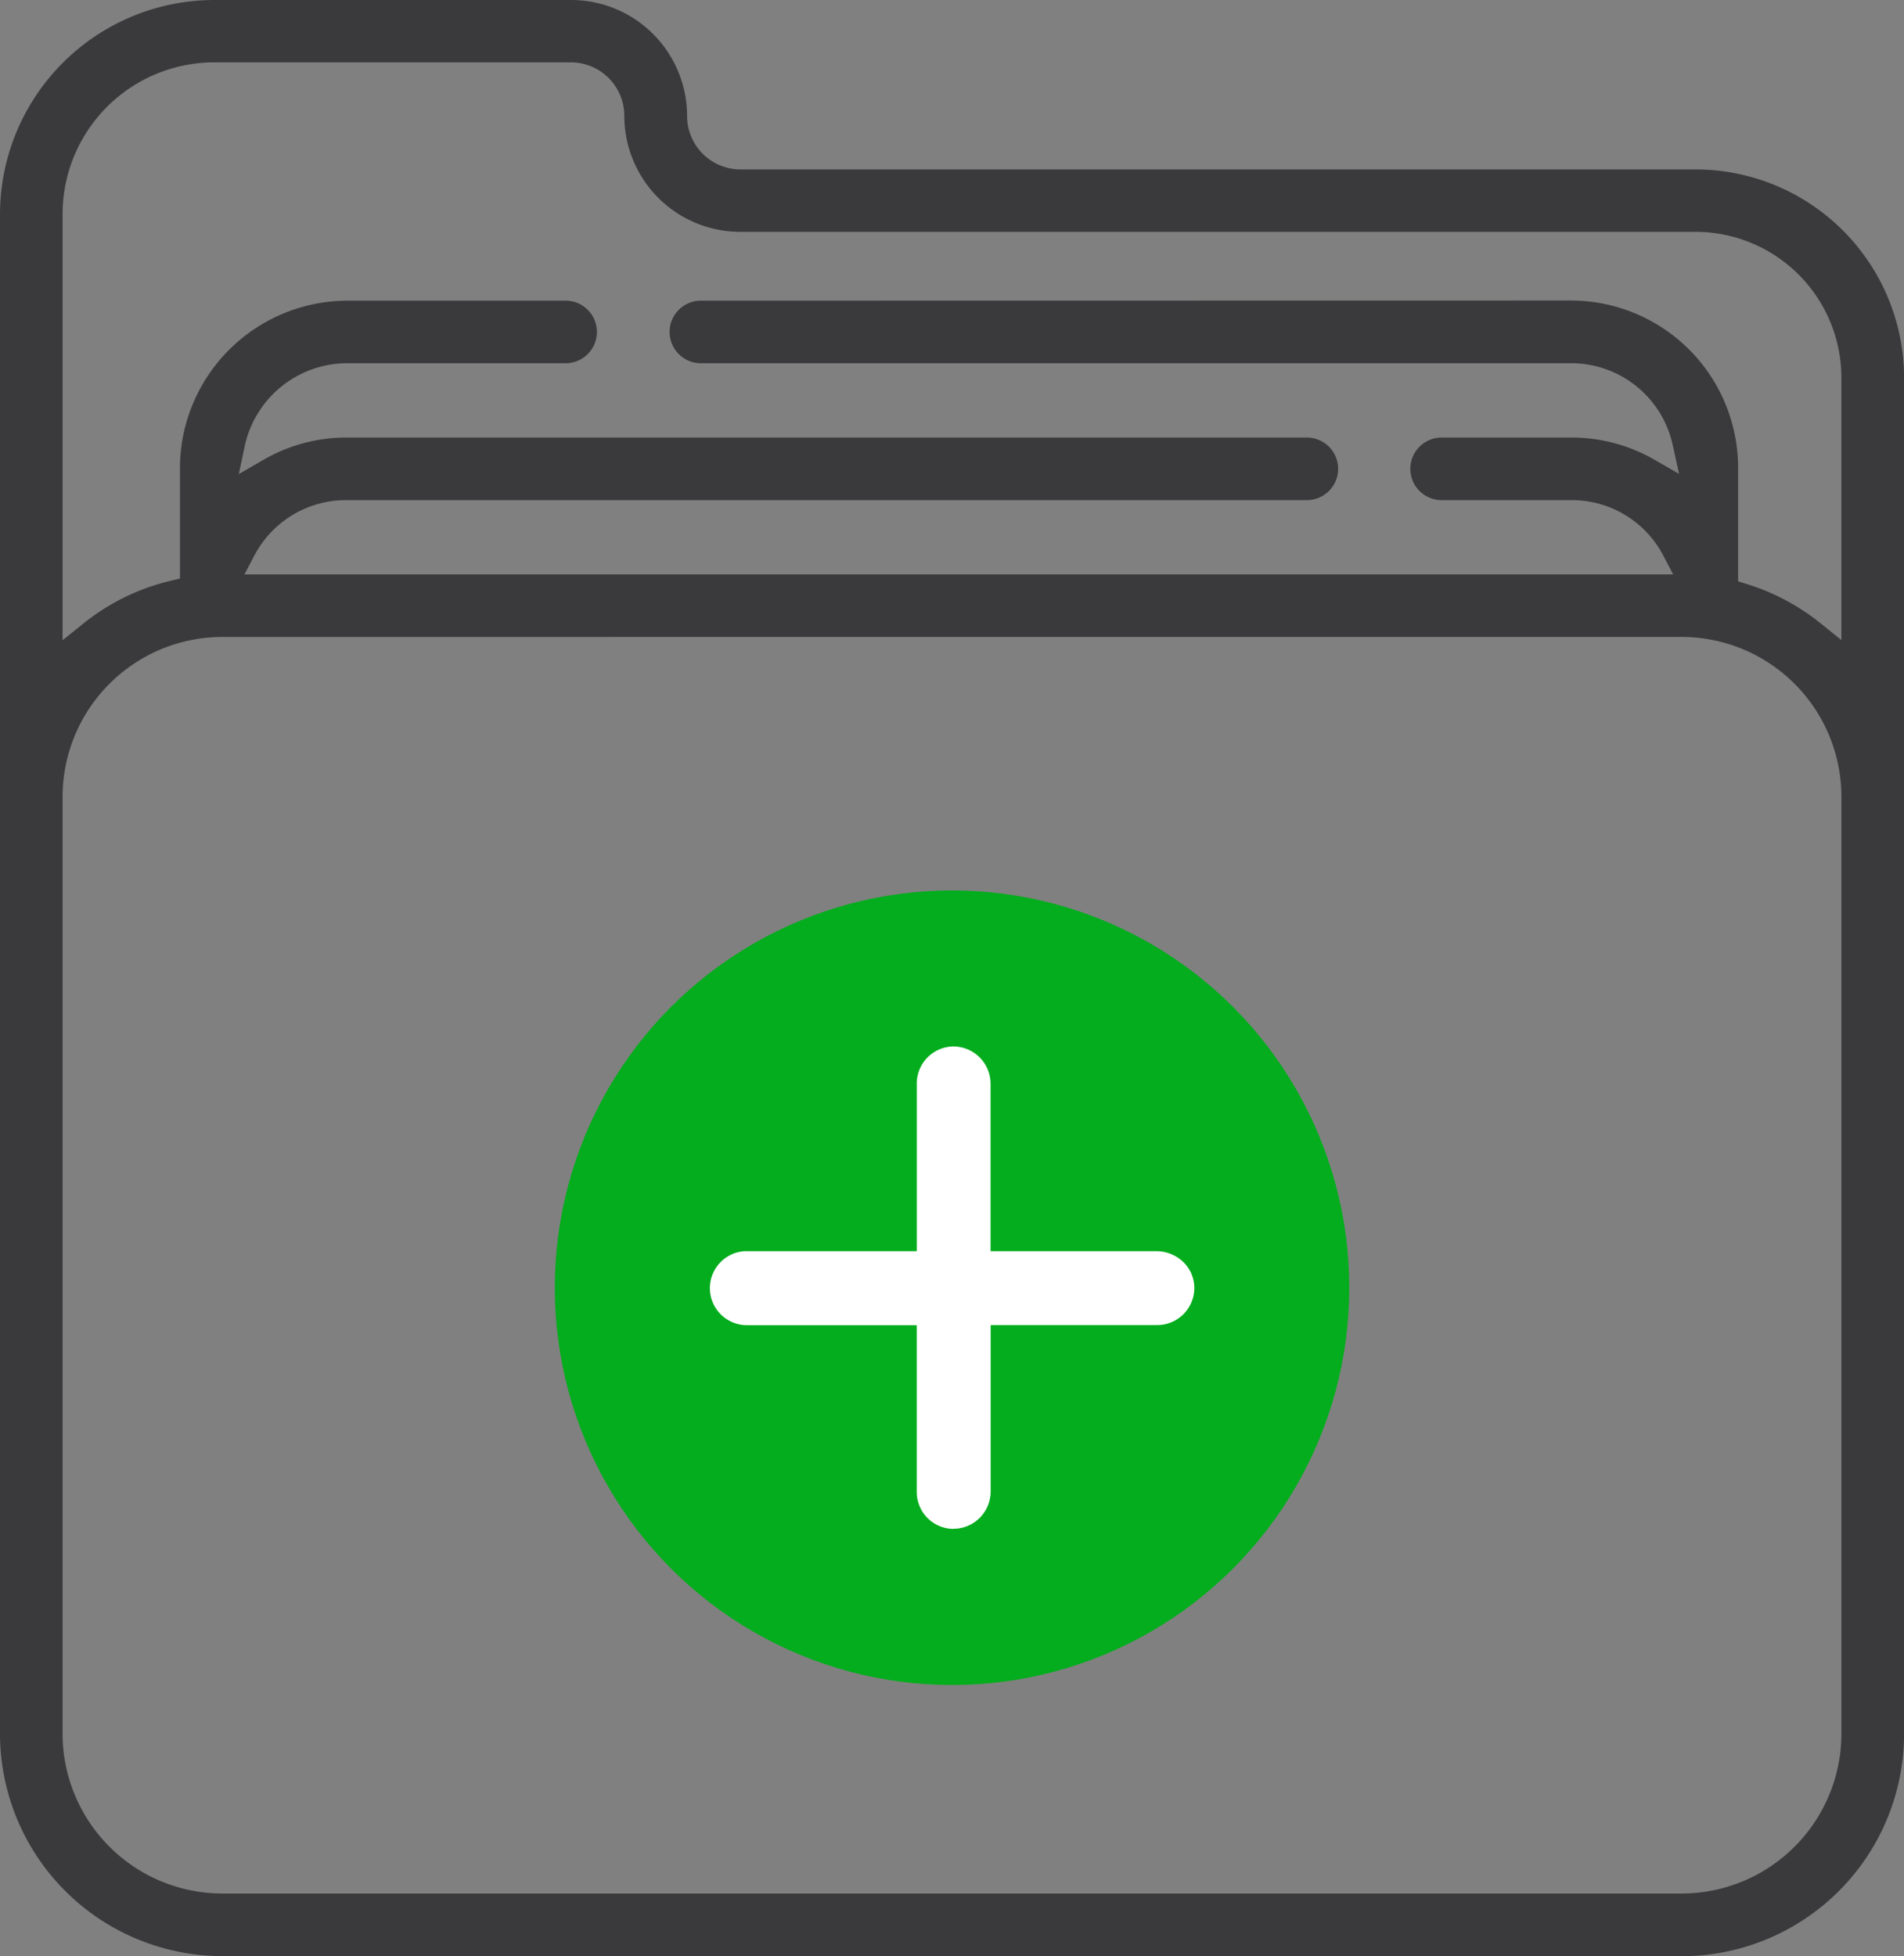 <svg xmlns="http://www.w3.org/2000/svg" width="67.266" height="69.1" viewBox="0 0 67.266 69.1"><rect x="0" y="0" width="67.266" height="69.1" fill="#808080" stroke="none"/><g id="health-trend-1" transform="translate(-903.273 -365.984)"><path id="Path_1125" data-name="Path 1125" d="M911.129,435.084a7.864,7.864,0,0,1-7.856-7.855V373.551a7.576,7.576,0,0,1,7.567-7.567h12.607a4.1,4.1,0,0,1,4.1,4.1,1.888,1.888,0,0,0,1.885,1.885h33.748a7.371,7.371,0,0,1,7.362,7.363v47.9a7.863,7.863,0,0,1-7.854,7.855Zm0-46.6a5.652,5.652,0,0,0-5.645,5.645v33.1a5.651,5.651,0,0,0,5.645,5.644h51.556a5.65,5.65,0,0,0,5.643-5.644v-33.1a5.651,5.651,0,0,0-5.643-5.645ZM958.778,376.6a5.91,5.91,0,0,1,5.9,5.9v4.019l.317.1a7.812,7.812,0,0,1,2.6,1.386l.732.589v-9.269a5.156,5.156,0,0,0-5.15-5.151H929.429a4.1,4.1,0,0,1-4.1-4.1,1.889,1.889,0,0,0-1.886-1.887H910.84a5.362,5.362,0,0,0-5.356,5.356V388.6l.733-.589a7.766,7.766,0,0,1,3.069-1.507l.344-.084v-3.875a5.928,5.928,0,0,1,5.9-5.94h7.726a1.1,1.1,0,1,1,0,2.21h-7.727a3.709,3.709,0,0,0-3.61,2.927l-.209.989.875-.506a5.828,5.828,0,0,1,2.916-.785h33.941a1.105,1.105,0,1,1,0,2.211H915.5a3.656,3.656,0,0,0-3.245,1.965l-.346.659h50.475l-.346-.659a3.646,3.646,0,0,0-3.234-1.965h-4.6a1.105,1.105,0,0,1,0-2.211h4.6a5.863,5.863,0,0,1,2.907.777l.881.506-.218-.992a3.672,3.672,0,0,0-3.6-2.916h-30.74a1.1,1.1,0,1,1,0-2.21Z" fill="#3a3a3c"></path><g id="Group_585" data-name="Group 585" transform="translate(-1.885 -1.885)"><circle id="Ellipse_45" data-name="Ellipse 45" cx="14.034" cy="14.034" r="14.034" transform="translate(924.758 399.324)" fill="#03ad1d"></circle><path id="Path_1126" data-name="Path 1126" d="M938.1,421.136a1.306,1.306,0,0,1-1.29-1.32v-5.876l-6.011,0a1.308,1.308,0,0,1-.06-2.614l6.072,0v-5.883a1.313,1.313,0,0,1,1.154-1.34,1.2,1.2,0,0,1,.144-.009,1.32,1.32,0,0,1,1.31,1.326v5.906h5.856a1.378,1.378,0,0,1,.977.407,1.276,1.276,0,0,1,.365.916,1.312,1.312,0,0,1-1.3,1.287h-5.895v5.854a1.319,1.319,0,0,1-1.3,1.342Z" transform="translate(0.735 0.741)" fill="#fff"></path></g></g></svg>
